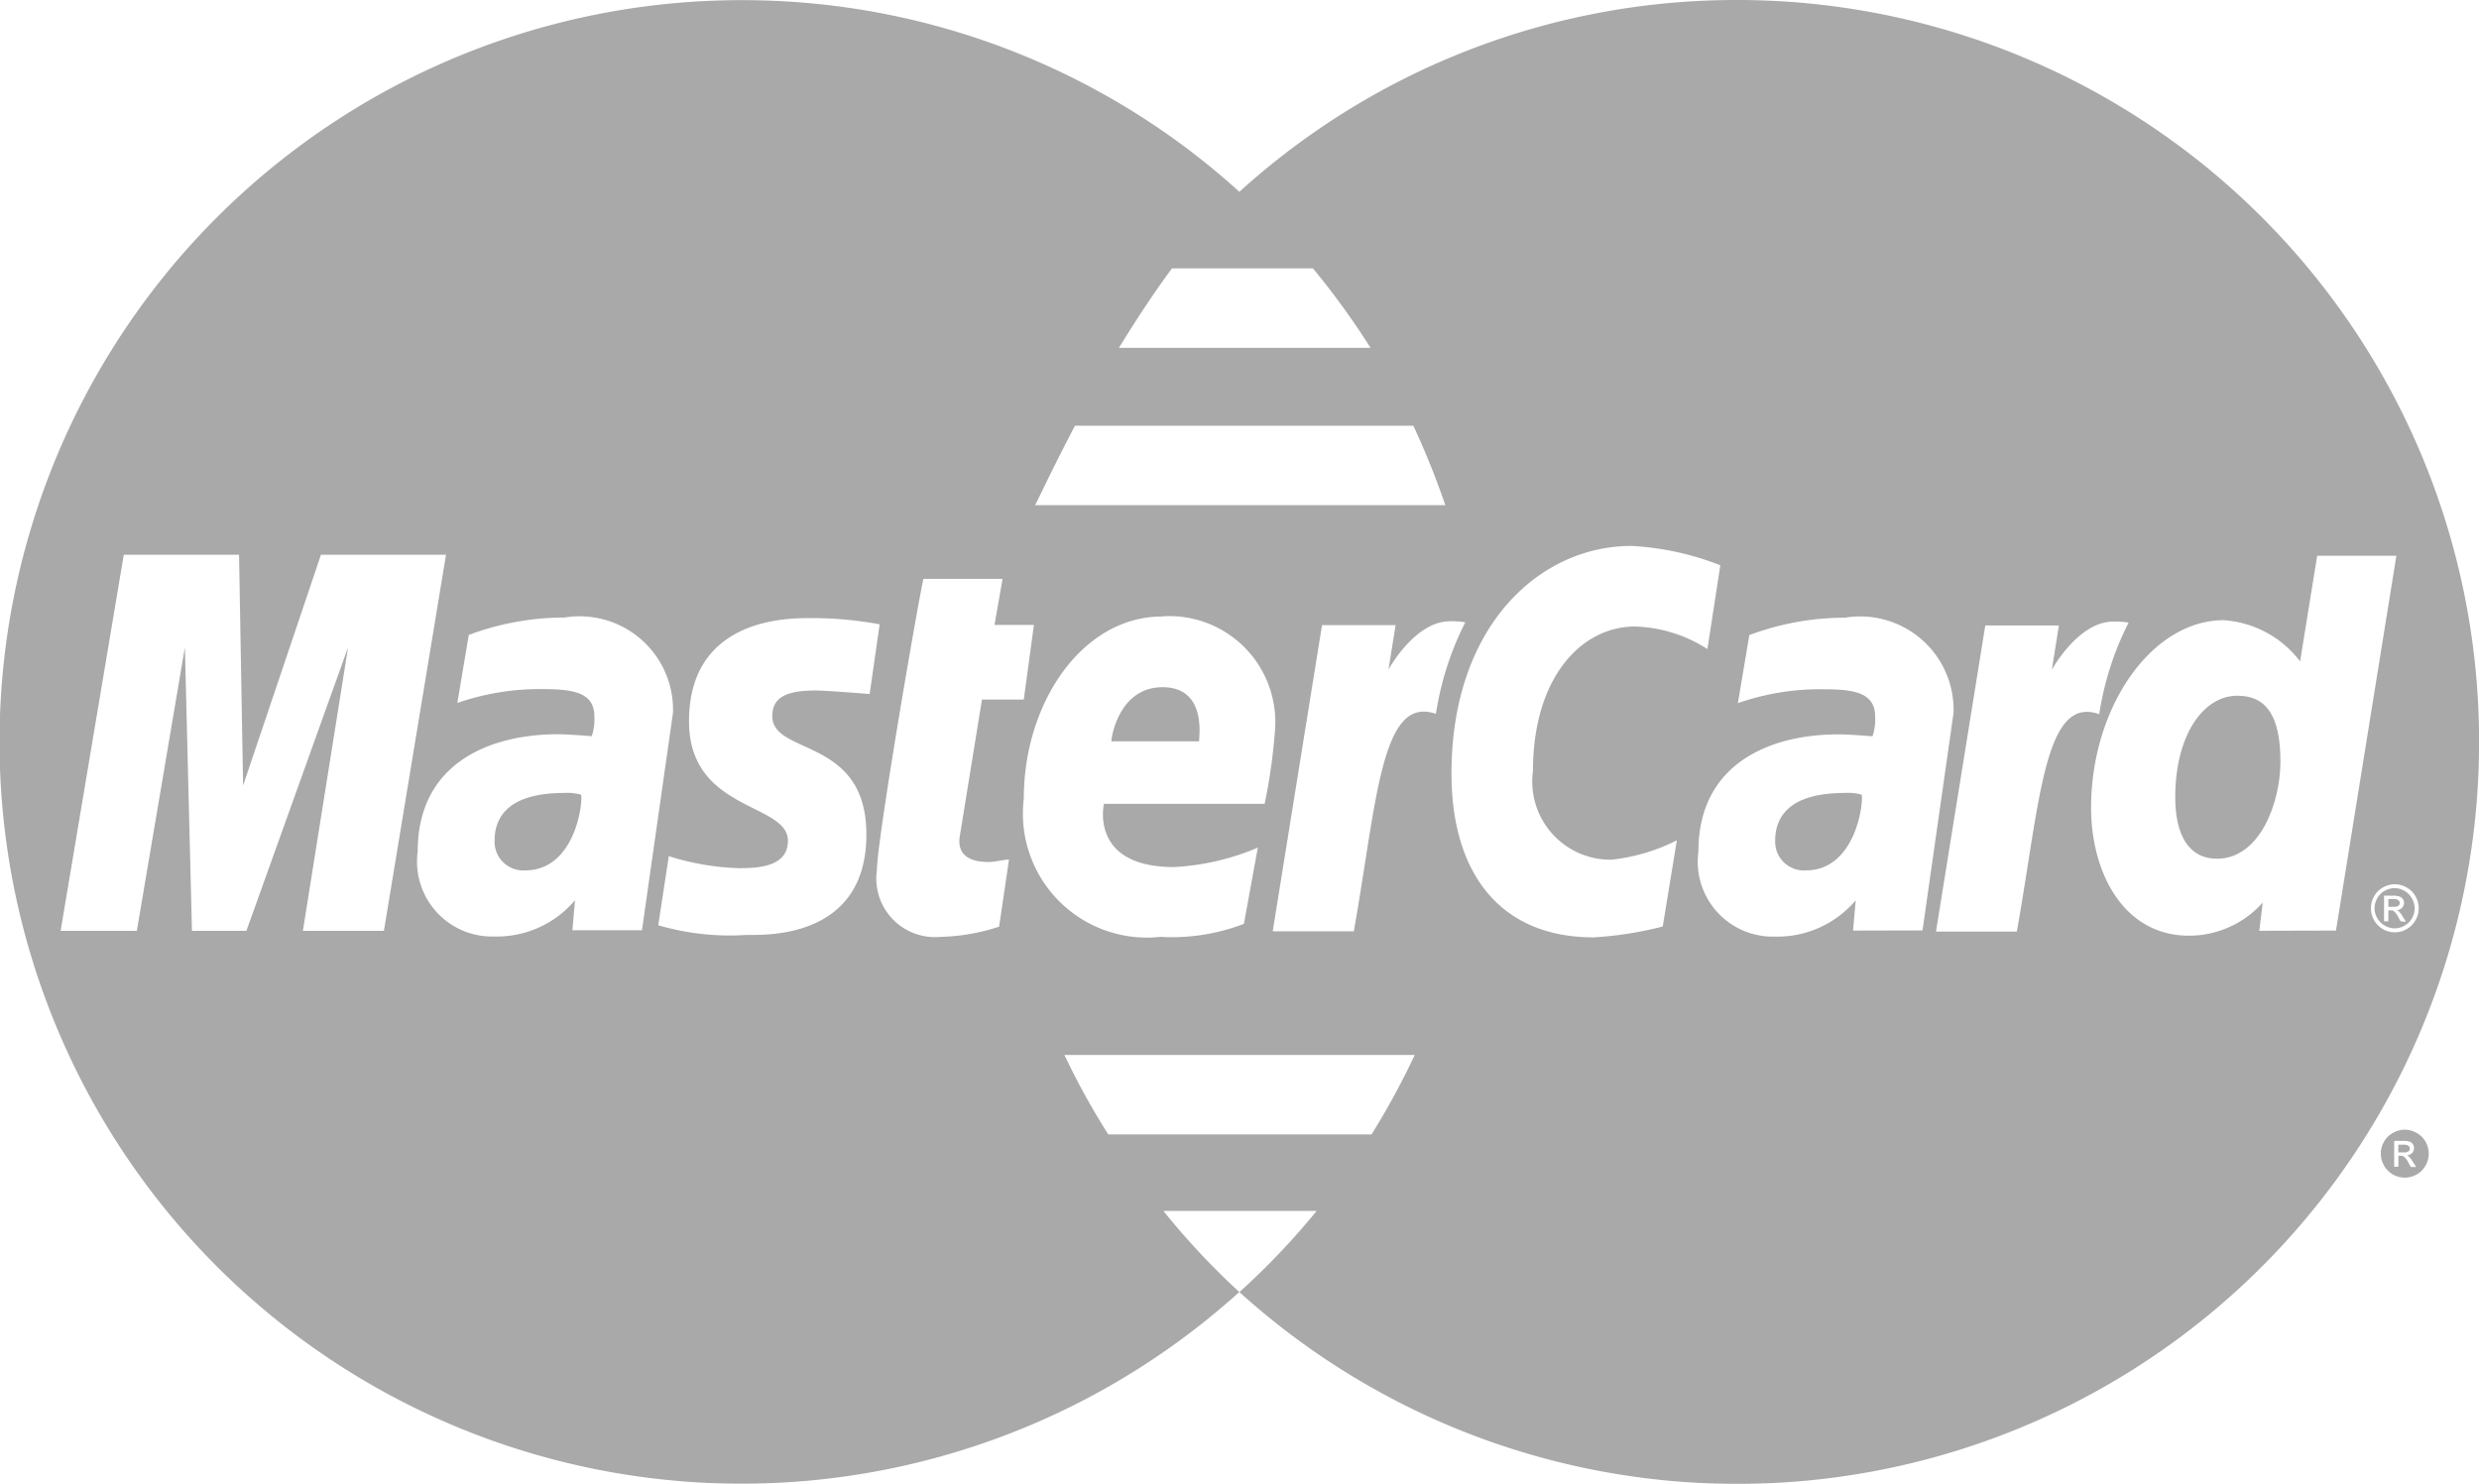 <svg xmlns="http://www.w3.org/2000/svg" width="48.428" height="28.997" viewBox="0 0 48.428 28.997"><defs><style>.a{opacity:0.516;mix-blend-mode:luminosity;isolation:isolate;}.b{fill:#585858;}</style></defs><g class="a" transform="translate(0 -9.716)"><path class="b" d="M33.933,9.716a14.433,14.433,0,0,0-9.721,3.748,14.442,14.442,0,0,0-9.717-3.745H14.4A14.495,14.495,0,1,0,24.21,34.963a14.336,14.336,0,0,1-1.482-1.584h2.993a14.493,14.493,0,0,1-1.472,1.553h0c-.012.013-.025.021-.037.032a14.492,14.492,0,0,0,24.218-10.75v-.007A14.491,14.491,0,0,0,33.933,9.716ZM22.894,14.961h2.755a15.105,15.105,0,0,1,1.125,1.552H21.859C22.176,15.995,22.524,15.462,22.894,14.961ZM21,18.035H27.61a15.485,15.485,0,0,1,.625,1.553H20.22C20.3,19.438,20.58,18.834,21,18.035ZM5.917,27.906,6.8,22.364,4.813,27.906H3.75l-.138-5.542-.939,5.542H1.184l1.234-7.35H4.67l.079,4.51,1.521-4.51H8.713L7.5,27.906Zm5.265-.012.051-.587a2,2,0,0,1-1.583.709,1.465,1.465,0,0,1-1.49-1.663c0-1.719,1.4-2.289,2.737-2.289.21,0,.663.038.663.038a1,1,0,0,0,.051-.389c0-.467-.42-.531-.995-.531a4.885,4.885,0,0,0-1.682.271l.224-1.33a5.336,5.336,0,0,1,1.869-.34,1.825,1.825,0,0,1,2.12,1.861l-.606,4.25Zm5.743-1.872c0,2.051-1.987,1.963-2.334,1.963a4.961,4.961,0,0,1-1.732-.189l.206-1.35a5.046,5.046,0,0,0,1.371.235c.416,0,.956-.041.956-.538,0-.744-1.932-.566-1.932-2.333,0-1.559,1.158-2.015,2.3-2.015a7.2,7.2,0,0,1,1.424.121l-.195,1.362s-.837-.069-1.054-.069c-.549,0-.848.12-.848.5C15.086,24.485,16.925,24.107,16.925,26.022Zm2.386.538c.137,0,.292-.047.4-.047l-.193,1.311a3.977,3.977,0,0,1-1.157.2,1.145,1.145,0,0,1-1.23-1.308c0-.612.877-5.655.911-5.688h1.543l-.157.9h.77L20,23.386h-.817l-.434,2.677C18.715,26.276,18.774,26.56,19.311,26.56Zm3.394-4.8a2.07,2.07,0,0,1,2.2,2.257,11.028,11.028,0,0,1-.2,1.407H21.566s-.29,1.235,1.367,1.235a4.806,4.806,0,0,0,1.639-.38L24.3,27.769a3.914,3.914,0,0,1-1.63.254A2.423,2.423,0,0,1,20,25.324C20,23.435,21.153,21.763,22.7,21.763Zm4.087,10.123H21.65a14.334,14.334,0,0,1-.856-1.552h6.843A14.885,14.885,0,0,1,26.792,31.886Zm-.345-3.969H24.863l.963-5.982h1.437l-.138.867s.512-.943,1.2-.943a1.653,1.653,0,0,1,.3.02,5.935,5.935,0,0,0-.574,1.79C26.98,23.289,26.9,25.362,26.447,27.917Zm6.035-.093a7.121,7.121,0,0,1-1.35.212c-1.842,0-2.777-1.271-2.777-3.2,0-2.9,1.733-4.449,3.514-4.449a5.526,5.526,0,0,1,1.738.378L33.355,22.4a2.748,2.748,0,0,0-1.416-.441c-1.05,0-1.992,1-1.992,2.823a1.527,1.527,0,0,0,1.535,1.733,3.7,3.7,0,0,0,1.276-.379ZM36.2,27.9l.052-.591a2.006,2.006,0,0,1-1.583.709,1.465,1.465,0,0,1-1.49-1.663c0-1.719,1.4-2.289,2.736-2.289.21,0,.664.038.664.038a.973.973,0,0,0,.052-.388c0-.467-.42-.531-1-.531a4.876,4.876,0,0,0-1.681.271l.224-1.33a5.339,5.339,0,0,1,1.87-.34,1.824,1.824,0,0,1,2.119,1.861l-.606,4.25S36.2,27.9,36.2,27.9Zm3.207.02H37.82l.963-5.982h1.438l-.138.867s.513-.943,1.2-.943a1.633,1.633,0,0,1,.3.02,5.935,5.935,0,0,0-.574,1.79C39.937,23.289,39.855,25.362,39.4,27.917Zm4.729-.016.067-.551A1.928,1.928,0,0,1,42.762,28c-1.283,0-1.912-1.239-1.912-2.5,0-1.958,1.178-3.665,2.592-3.665a2.046,2.046,0,0,1,1.491.805l.334-2.065,1.547,0L45.634,27.9Zm3.052-.207a.461.461,0,0,1-.173.175.465.465,0,0,1-.464,0,.474.474,0,0,1-.235-.407.476.476,0,0,1,.062-.234.444.444,0,0,1,.175-.174.475.475,0,0,1,.229-.062.467.467,0,0,1,.23.062.428.428,0,0,1,.176.174.469.469,0,0,1,0,.466Z"/><path class="b" d="M47.061,32.117a.142.142,0,0,0-.035-.024.244.244,0,0,0-.08-.009h-.094v.15h.1a.141.141,0,0,0,.1-.021.066.066,0,0,0,.025-.055A.075.075,0,0,0,47.061,32.117Z"/><path class="b" d="M47.384,32.027a.43.43,0,0,0-.177-.174.472.472,0,0,0-.229-.062.467.467,0,0,0-.23.062.434.434,0,0,0-.176.174.454.454,0,0,0-.062.232.472.472,0,0,0,.062.232.464.464,0,0,0,.174.175.476.476,0,0,0,.234.062.468.468,0,0,0,.231-.062.448.448,0,0,0,.173-.175.459.459,0,0,0,.062-.232A.469.469,0,0,0,47.384,32.027Zm-.288.492h0l-.044-.079a.418.418,0,0,0-.086-.119A.111.111,0,0,0,46.9,32.3h-.047v.215h-.082v-.505h.174a.372.372,0,0,1,.127.015.113.113,0,0,1,.064.049.127.127,0,0,1,.023.074.144.144,0,0,1-.039.1.162.162,0,0,1-.1.046.109.109,0,0,1,.043.027.59.59,0,0,1,.075.1l.062.1Z"/><path class="b" d="M11.022,25.211c-1.131,0-1.36.508-1.36.931a.561.561,0,0,0,.6.582c.929,0,1.122-1.218,1.092-1.477A.938.938,0,0,0,11.022,25.211Z"/><path class="b" d="M22.711,23.144c-.841,0-1,.957-1,1.058h1.713C23.421,24.125,23.582,23.144,22.711,23.144Z"/><path class="b" d="M43.709,23.311c-.679,0-1.216.788-1.215,1.985,0,.73.26,1.2.816,1.2.836,0,1.239-1.091,1.239-1.9C44.549,23.693,44.264,23.311,43.709,23.311Z"/><path class="b" d="M47.115,27.268a.377.377,0,0,0-.146-.145.381.381,0,0,0-.191-.052.4.4,0,0,0-.191.052.352.352,0,0,0-.146.145.4.4,0,0,0-.053.195.39.39,0,0,0,.2.34.4.4,0,0,0,.193.054.393.393,0,0,0,.193-.054.379.379,0,0,0,.146-.146.388.388,0,0,0,.051-.194A.4.4,0,0,0,47.115,27.268Zm-.217.452-.045-.078a.4.4,0,0,0-.084-.118.1.1,0,0,0-.066-.019h-.046v.214h-.084v-.5h.175a.357.357,0,0,1,.128.016.143.143,0,0,1,.064.048.116.116,0,0,1,.023.074.136.136,0,0,1-.04.1.157.157,0,0,1-.1.046.139.139,0,0,1,.043.026.511.511,0,0,1,.074.1l.062.1Z"/><path class="b" d="M36.039,25.211c-1.131,0-1.36.508-1.36.931a.561.561,0,0,0,.6.582c.929,0,1.121-1.218,1.092-1.477A.95.95,0,0,0,36.039,25.211Z"/><path class="b" d="M46.864,27.318a.091.091,0,0,0-.034-.025.283.283,0,0,0-.082-.01h-.091v.152h.1a.158.158,0,0,0,.1-.021.078.078,0,0,0,.024-.056A.067.067,0,0,0,46.864,27.318Z"/></g></svg>
